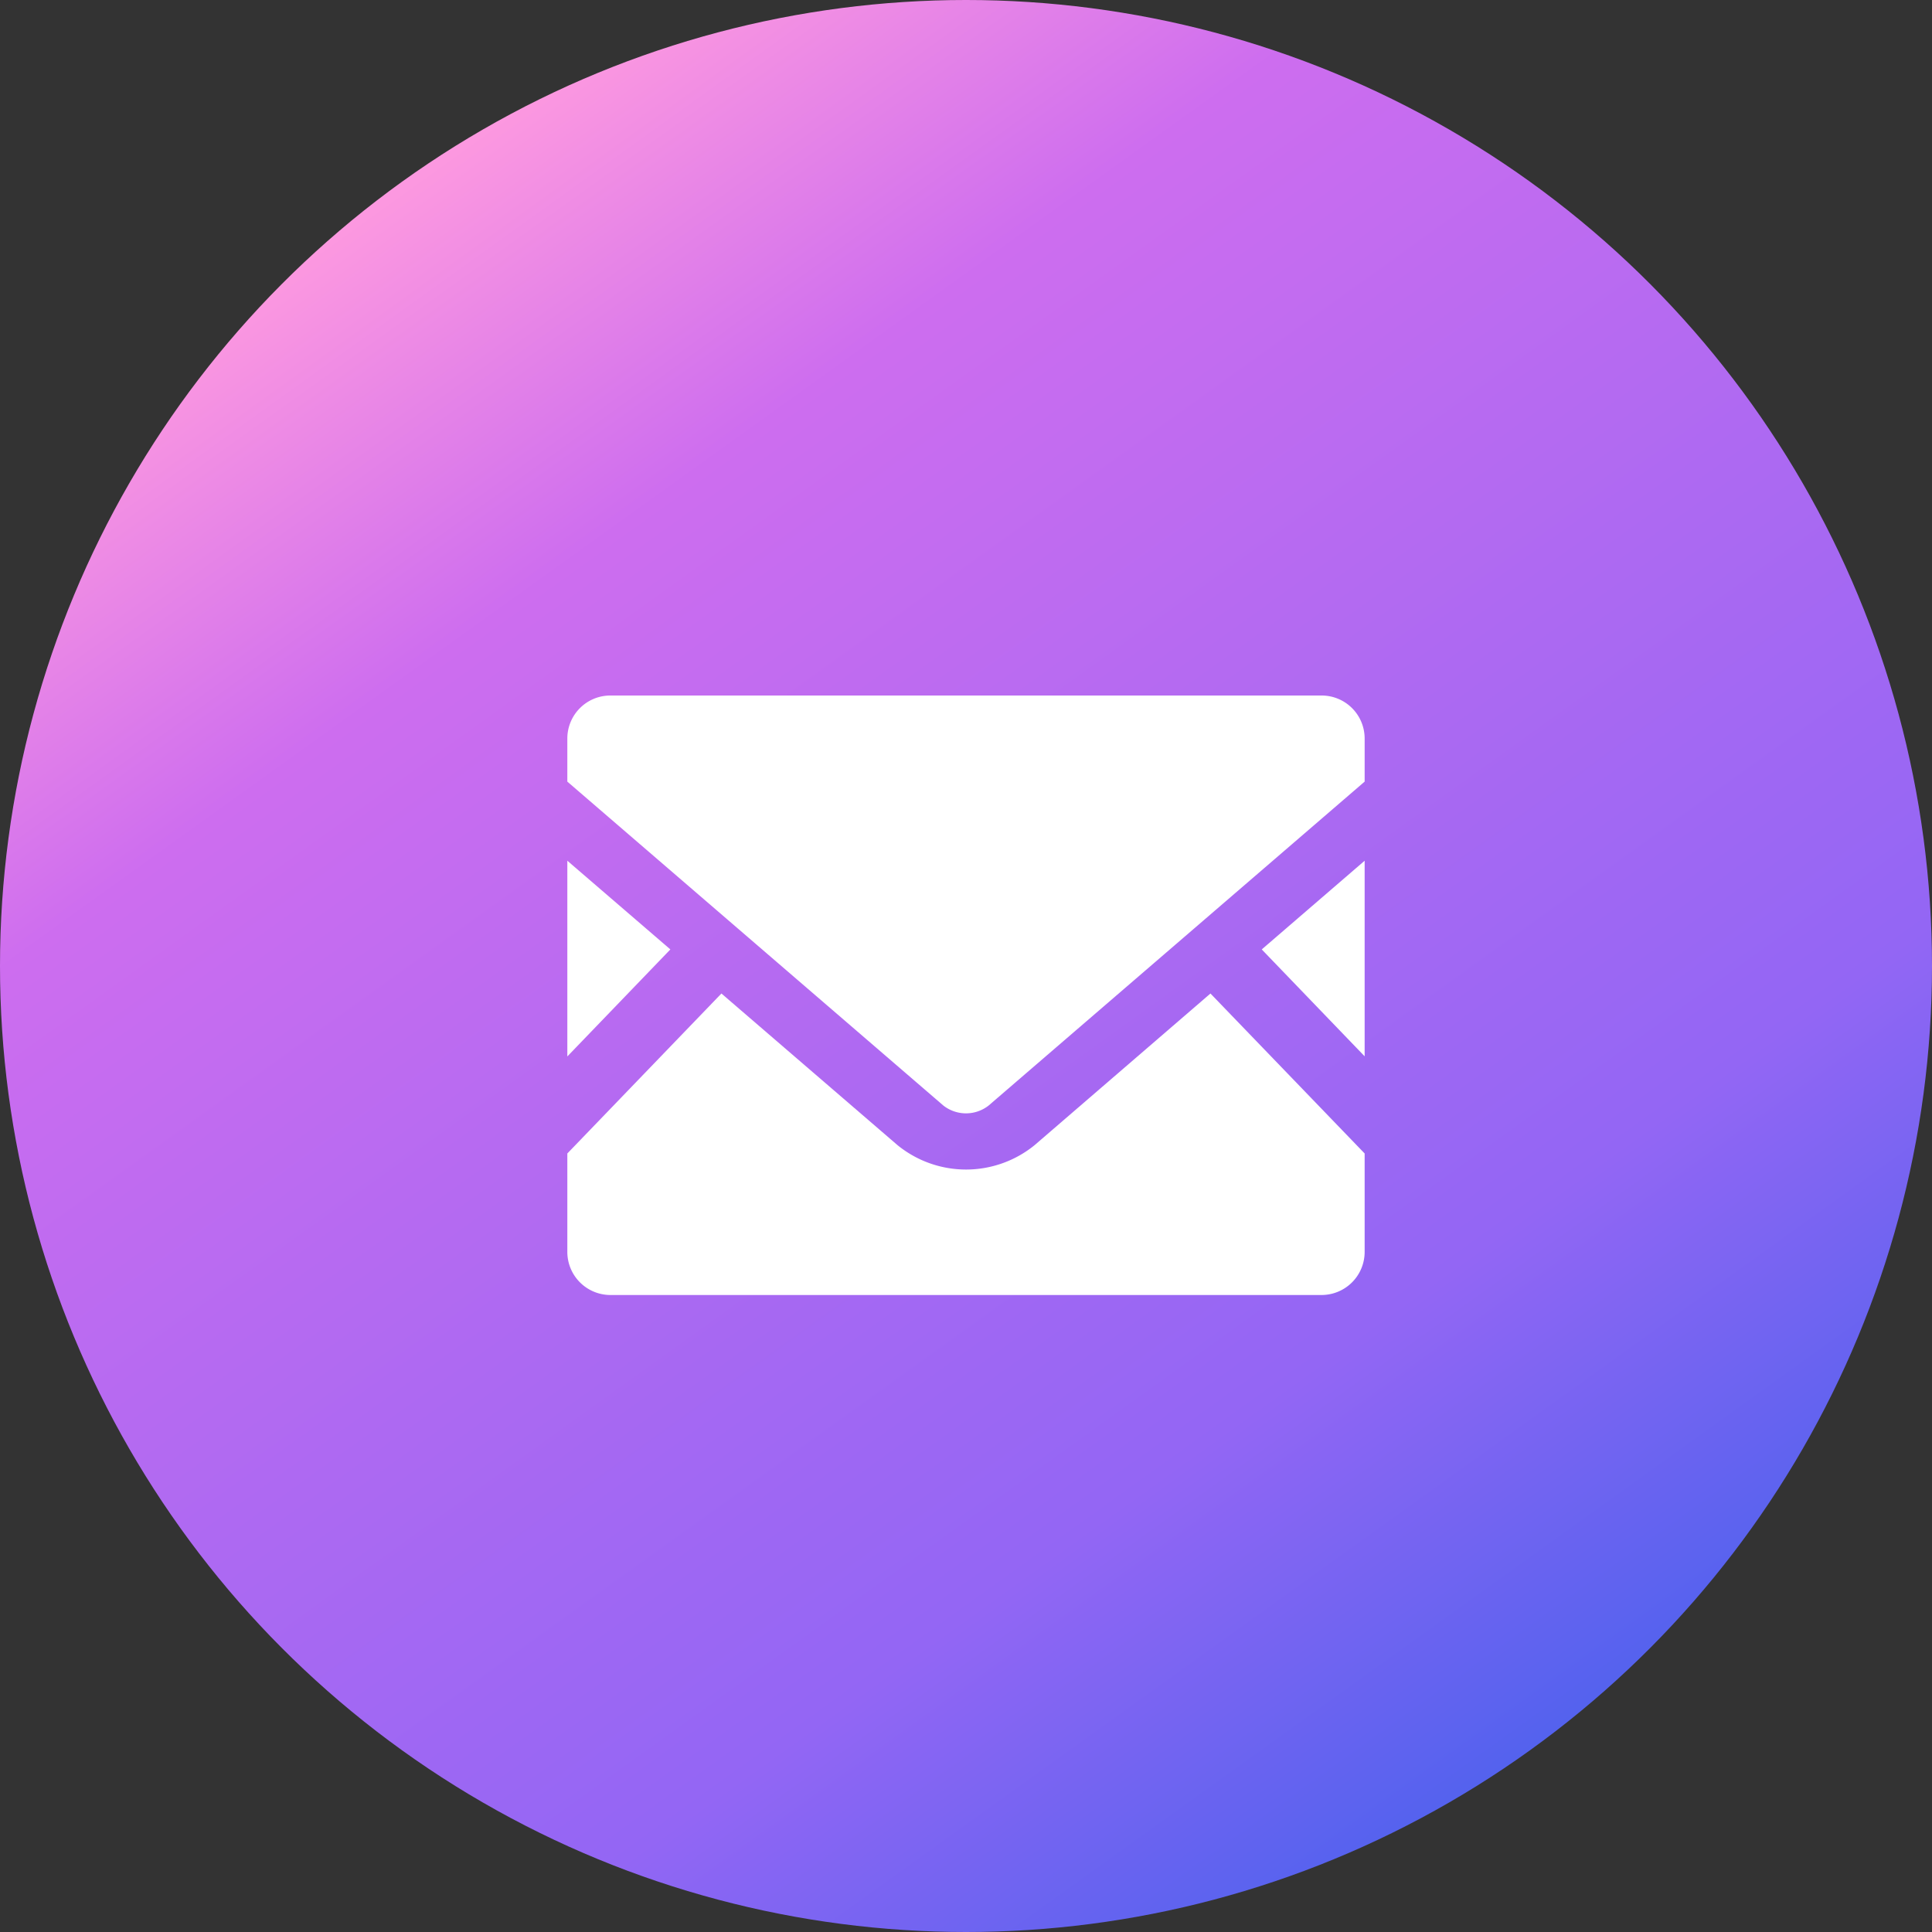 <svg xmlns="http://www.w3.org/2000/svg" xmlns:xlink="http://www.w3.org/1999/xlink" width="100" height="100" viewBox="0 0 100 100">
  <rect x="0" y="0" width="100" height="100" fill="#333333" stroke="none"/>
  <defs>
    <linearGradient id="linear-gradient" x1="0.214" y1="0.099" x2="0.794" y2="0.907" gradientUnits="objectBoundingBox">
      <stop offset="0" stop-color="#fc98e0"/>
      <stop offset="0.207" stop-color="#cd6def"/>
      <stop offset="0.768" stop-color="#9366f4"/>
      <stop offset="1" stop-color="#5262ee"/>
    </linearGradient>
  </defs>
  <g id="グループ_178" data-name="グループ 178" transform="translate(-436 -3693)">
    <circle id="楕円形_21" data-name="楕円形 21" cx="50" cy="50" r="50" transform="translate(436 3693)" fill="url(#linear-gradient)"/>
    <g id="メールの無料アイコン素材" transform="translate(465.365 3665.481)">
      <path id="パス_397" data-name="パス 397" d="M451.246,179.724l-5.326-5.533,5.326-4.591Z" transform="translate(-409.977 -97.53)" fill="#fff"/>
      <path id="パス_398" data-name="パス 398" d="M5.333,174.191,0,179.73V169.6Z" transform="translate(0 -97.53)" fill="#fff"/>
      <path id="パス_399" data-name="パス 399" d="M41.269,263.159v5.094a2.232,2.232,0,0,1-2.231,2.231H2.231A2.232,2.232,0,0,1,0,268.253v-5.094l7.976-8.28,9.112,7.847a5.617,5.617,0,0,0,7.1,0l9.1-7.847Z" transform="translate(0 -175.936)" fill="#fff"/>
      <path id="パス_400" data-name="パス 400" d="M41.269,65.744v2.231L21.808,84.74a1.9,1.9,0,0,1-2.347,0L0,67.975V65.744a2.226,2.226,0,0,1,2.231-2.225H39.038A2.226,2.226,0,0,1,41.269,65.744Z" fill="#fff"/>
    </g>
  </g>
</svg>
